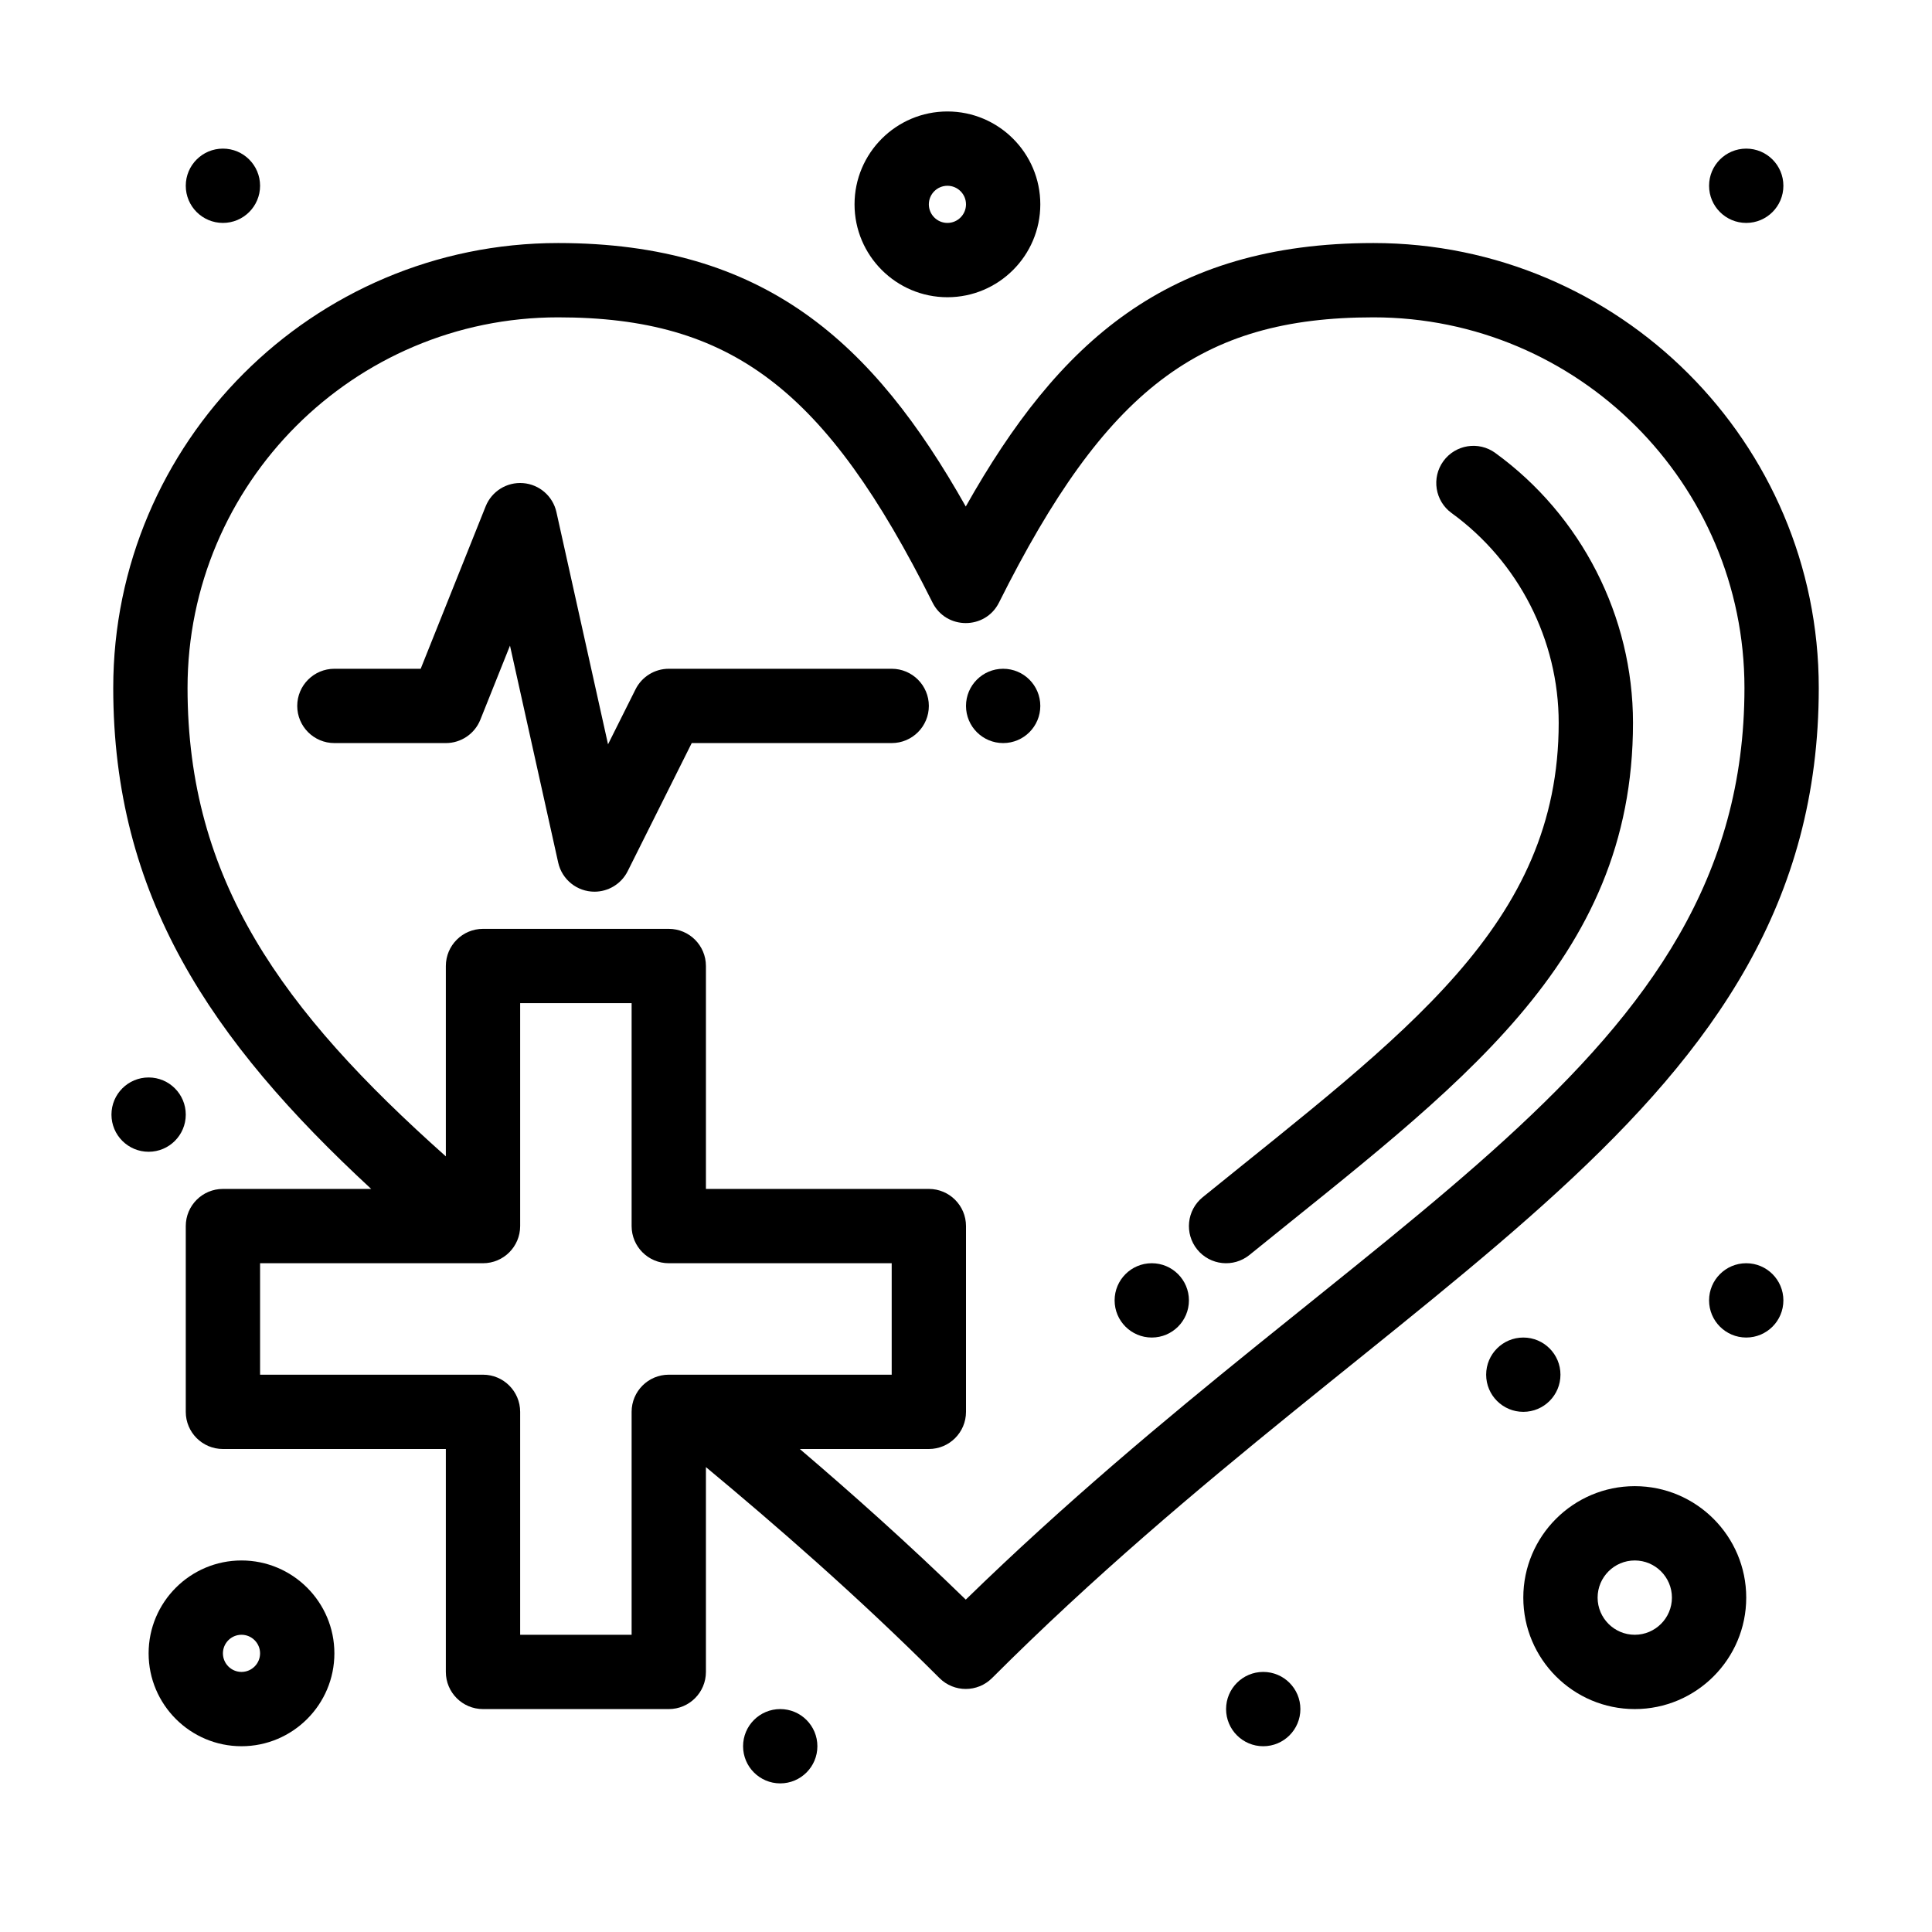 <svg xmlns="http://www.w3.org/2000/svg" width="512" viewBox="0 0 520 520" height="512" data-sanitized-enable-background="new 0 0 520 520"><g id="_x31_032_x2C__Care_x2C__Health_x2C__Health_Care_x2C__Medical_x2C__Heart"><g><path d="m489.523 185.144c0-66.02-53.768-119.73-119.857-119.73-55.499 0-84.813 26.705-109.729 70.916-24.917-44.211-54.231-70.916-109.73-70.916-66.019 0-119.729 53.71-119.729 119.73 0 55.817 26.079 94.771 69.43 134.856h-39.908c-5.523 0-10 4.478-10 10v50c0 5.522 4.477 10 10 10h60v60c0 5.522 4.477 10 10 10h50c5.523 0 10-4.478 10-10v-55.129c18.308 15.225 40.569 34.489 62.865 56.786 3.906 3.905 10.236 3.904 14.143 0 109.838-109.838 222.515-150.932 222.515-266.513zm-319.523 194.856v60h-30v-60c0-5.522-4.477-10-10-10h-60v-30h60c5.523 0 10-4.478 10-10v-60h30v60c0 5.522 4.477 10 10 10h60v30c-3.869 0-63.831 0-60 0-5.523 0-10 4.478-10 10zm89.937 50.538c-15.56-15.15-30.863-28.76-44.67-40.538h34.733c5.523 0 10-4.478 10-10v-50c0-5.522-4.477-10-10-10h-60v-60c0-5.523-4.477-10-10-10h-50c-5.523 0-10 4.477-10 10v51.239c-44.238-39.396-69.523-74.438-69.523-126.096 0-54.991 44.738-99.73 99.729-99.73 46.655 0 72.086 19.372 100.786 76.77 3.677 7.354 14.206 7.363 17.889 0 28.699-57.398 54.131-76.77 100.785-76.77 55.062 0 99.857 44.739 99.857 99.73 0 101.757-101.878 140.505-209.586 245.395z"></path><path d="m402.448 121.905c-4.469-3.245-10.723-2.251-13.967 2.219-3.244 4.469-2.251 10.723 2.219 13.967 18.048 13.101 28.823 34.206 28.823 56.458 0 54.418-41.457 83.624-95.82 127.684-4.29 3.478-4.949 9.774-1.472 14.065 3.473 4.284 9.768 4.953 14.065 1.472 55.726-45.172 103.227-78.569 103.227-143.221 0-28.637-13.859-55.793-37.075-72.644z"></path><path d="m240 180h-60c-3.788 0-7.25 2.14-8.944 5.528l-7.404 14.808-13.89-62.505c-.951-4.281-4.582-7.443-8.954-7.798-4.371-.354-8.464 2.181-10.093 6.253l-17.486 43.714h-23.229c-5.523 0-10 4.477-10 10s4.477 10 10 10h30c4.089 0 7.766-2.489 9.285-6.286l7.977-19.941 12.977 58.396c1.02 4.588 5.089 7.831 9.765 7.831 3.75 0 7.233-2.112 8.941-5.528l17.235-34.472h53.82c5.523 0 10-4.477 10-10s-4.477-10-10-10z"></path><path d="m440 400c-16.542 0-30 13.458-30 30s13.458 30 30 30 30-13.458 30-30-13.458-30-30-30zm0 40c-5.514 0-10-4.486-10-10s4.486-10 10-10 10 4.486 10 10-4.486 10-10 10z"></path><path d="m65 420c-13.785 0-25 11.215-25 25s11.215 25 25 25 25-11.215 25-25-11.215-25-25-25zm0 30c-2.757 0-5-2.243-5-5s2.243-5 5-5 5 2.243 5 5-2.243 5-5 5z"></path><path d="m255 80c13.785 0 25-11.215 25-25s-11.215-25-25-25-25 11.215-25 25 11.215 25 25 25zm0-30c2.757 0 5 2.243 5 5s-2.243 5-5 5-5-2.243-5-5 2.243-5 5-5z"></path><circle r="10" cy="350" cx="470"></circle><circle r="10" cy="50" cx="470"></circle><circle r="10" cy="50" cx="60"></circle><circle r="10" cy="300" cx="40"></circle><circle r="10" cy="470" cx="210"></circle><circle r="10" cy="350" cx="310"></circle><circle r="10" cy="190" cx="270"></circle><circle r="10" cy="370" cx="410"></circle><circle r="10" cy="460" cx="340"></circle></g></g></svg>
